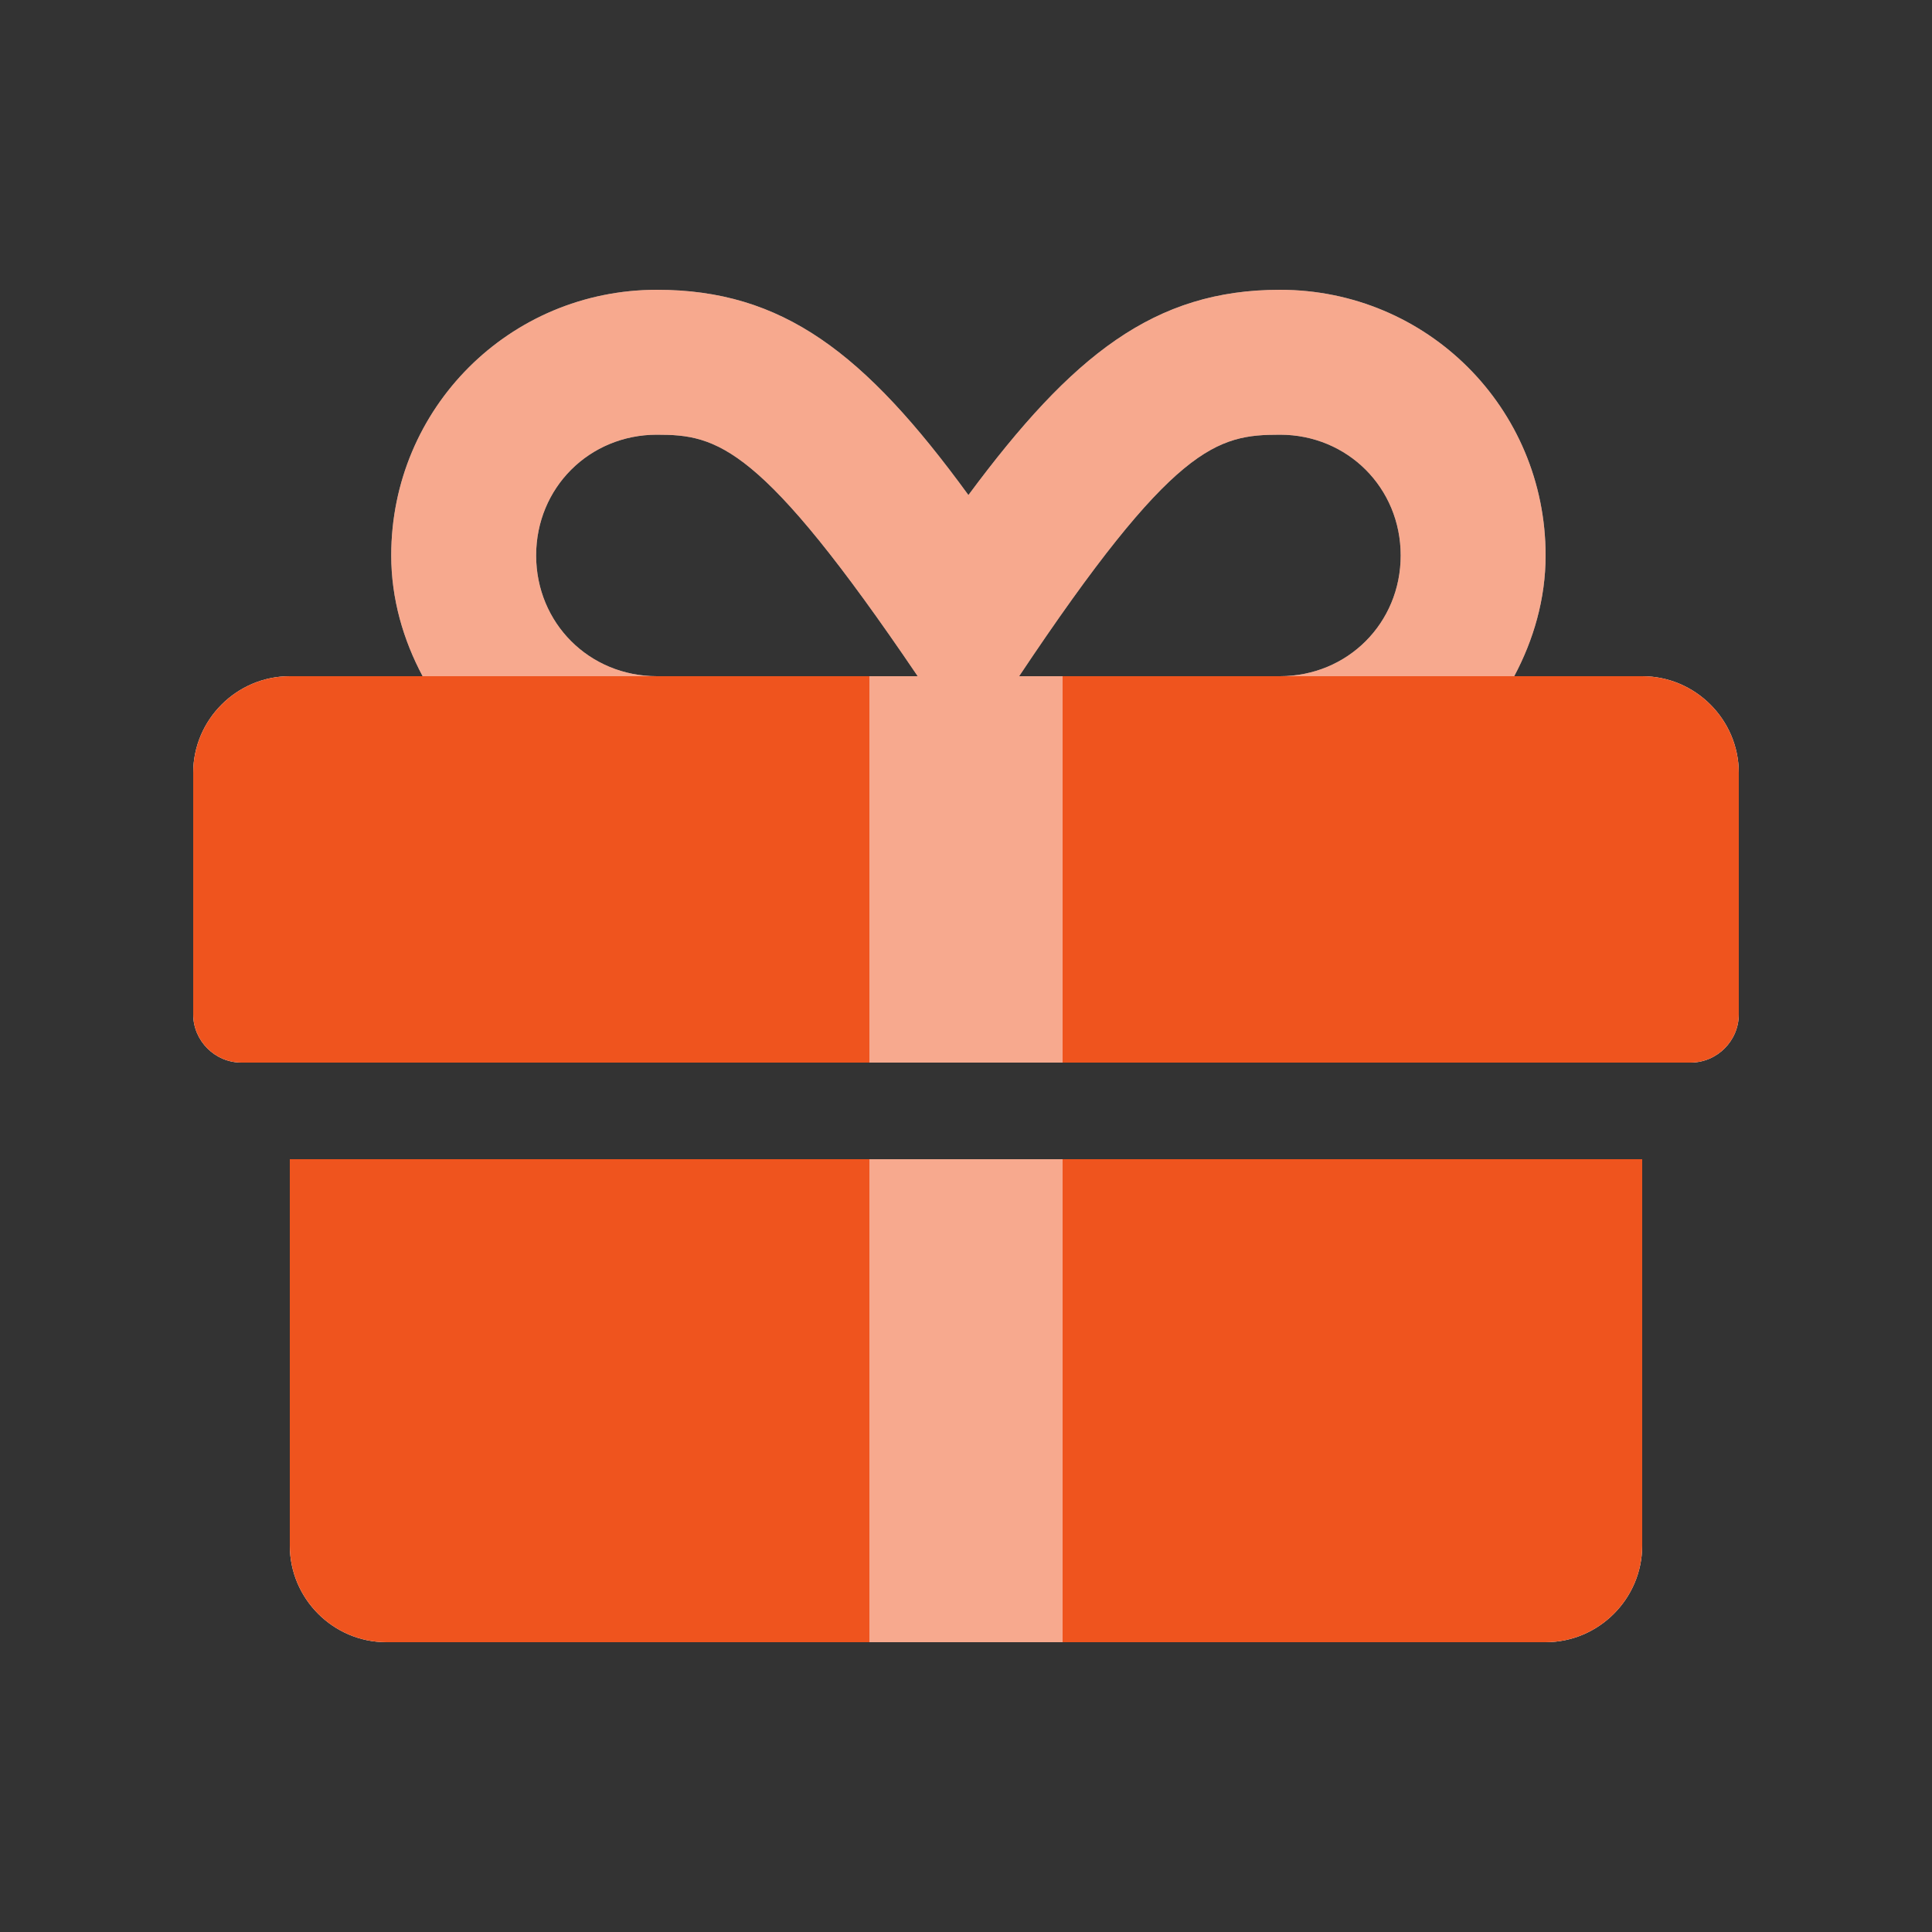 <?xml version="1.0" encoding="UTF-8"?>
<svg data-name="Calque 1" xmlns="http://www.w3.org/2000/svg" viewBox="0 0 80 80">
  <rect x="0" y="0" width="80" height="80" fill="#333333" stroke="none"/>
  <defs>
    <style>
      .cls-1 {
        fill: none;
      }

      .cls-2 {
        fill: #fff;
      }

      .cls-3, .cls-4 {
        fill: #ef541e;
      }

      .cls-5 {
        opacity: .5;
      }

      .cls-4 {
        fill-rule: evenodd;
      }
    </style>
  </defs>
  <rect id="rect-1" class="cls-1" width="80" height="80"/>
  <path class="cls-2" d="M68,28h-5.3c.8-1.5,1.3-3.2,1.3-5,0-6.1-4.9-11-11-11-5.2,0-8.6,2.7-12.9,8.5-4.3-5.9-7.7-8.5-12.9-8.5-6.1,0-11,4.9-11,11,0,1.8,.5,3.5,1.3,5h-5.5c-2.2,0-4,1.8-4,4v10c0,1.1,.9,2,2,2h60c1.1,0,2-.9,2-2v-10c0-2.2-1.8-4-4-4Zm-32,0h-8.8c-2.8,0-5-2.2-5-5s2.2-5,5-5c2.5,0,4.3,.4,10.8,10h-2Zm8,0h-1.8c6.4-9.6,8.2-10,10.8-10,2.8,0,5,2.2,5,5s-2.2,5-5,5h-9Zm0,20h24v16c0,2.2-1.8,4-4,4H16c-2.2,0-4-1.8-4-4v-16H44Z"/>
  <g>
    <rect class="cls-1" width="80" height="80"/>
    <g>
      <path class="cls-4" d="M36,28H12c-2.2,0-4,1.8-4,4v10c0,1.1,.9,2,2,2h26V28Zm8,0h24c2.2,0,4,1.8,4,4v10c0,1.1-.9,2-2,2h-26V28Zm-28,40c-2.2,0-4-1.8-4-4v-16h24v20H16Zm48,0h-20v-20h24v16c0,2.2-1.8,4-4,4Z"/>
      <g class="cls-5">
        <path class="cls-4" d="M53,12c-5.2,0-8.6,2.7-12.9,8.5-4.3-5.9-7.7-8.5-12.9-8.5-6.1,0-11,4.9-11,11,0,1.8,.5,3.5,1.3,5h9.7c-2.8,0-5-2.2-5-5s2.2-5,5-5c2.5,0,4.3,.4,10.8,10h-2v16h8V28h-1.8c6.4-9.6,8.2-10,10.8-10,2.8,0,5,2.2,5,5s-2.2,5-5,5h9.7c.8-1.5,1.3-3.2,1.3-5,0-6.1-4.9-11-11-11Z"/>
        <rect class="cls-3" x="36" y="48" width="8" height="20"/>
      </g>
    </g>
  </g>
</svg>
